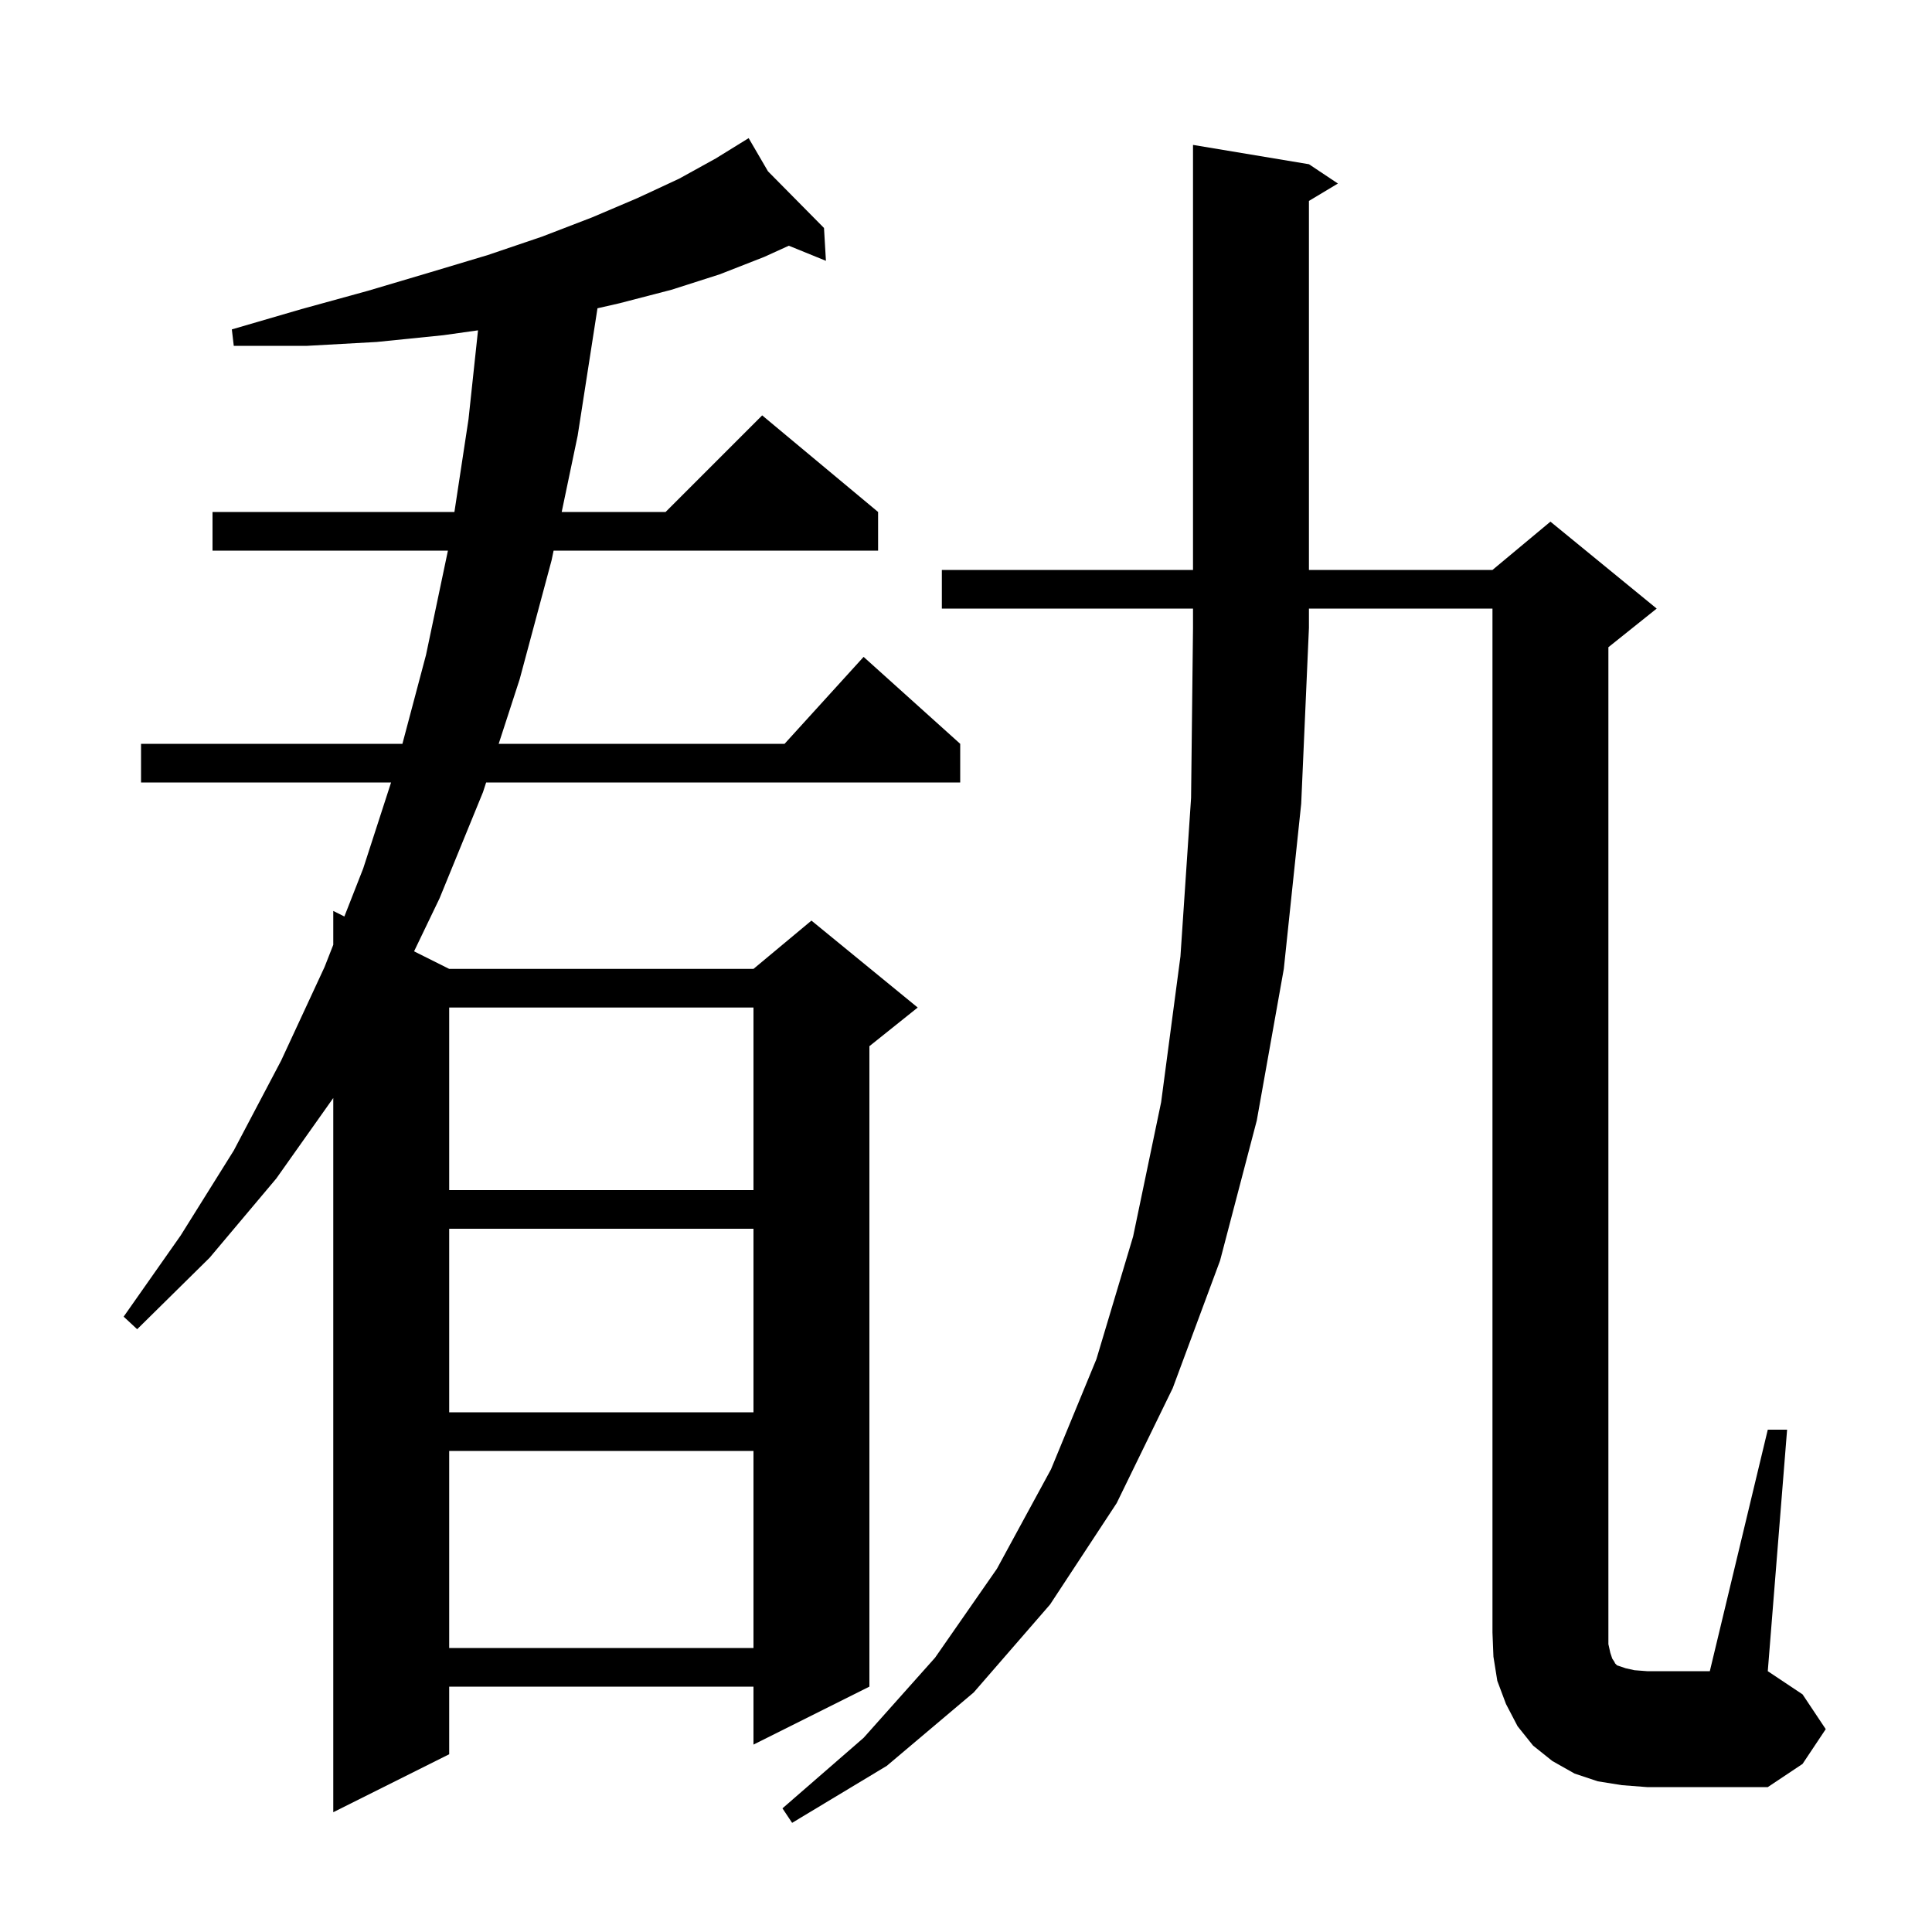 <svg xmlns="http://www.w3.org/2000/svg" xmlns:xlink="http://www.w3.org/1999/xlink" version="1.1" baseProfile="full" viewBox="0 0 200 200" width="200" height="200"><g fill="currentColor"><path d="M 97.5 63.0 L 97.5 59.0 L 123.5 59.0 L 123.5 15.0 L 135.5 17.0 L 138.5 19.0 L 135.5 20.8 L 135.5 59.0 L 154.5 59.0 L 160.5 54.0 L 171.5 63.0 L 166.5 67.0 L 166.5 170.2 L 166.7 171.1 L 166.9 171.7 L 167.1 172.0 L 167.2 172.2 L 167.4 172.4 L 168.3 172.7 L 169.2 172.9 L 170.5 173.0 L 177.0 173.0 L 183.0 148.0 L 185.0 148.0 L 183.0 173.0 L 186.6 175.4 L 189.0 179.0 L 186.6 182.6 L 183.0 185.0 L 170.5 185.0 L 167.9 184.8 L 165.4 184.4 L 163.0 183.6 L 160.7 182.3 L 158.7 180.7 L 157.1 178.7 L 155.9 176.4 L 155.0 174.0 L 154.6 171.5 L 154.5 169.0 L 154.5 63.0 L 135.5 63.0 L 135.5 65.0 L 134.7 83.2 L 132.9 100.3 L 130.1 116.0 L 126.3 130.5 L 121.4 143.7 L 115.6 155.6 L 108.7 166.1 L 100.8 175.2 L 91.8 182.8 L 82.0 188.7 L 81.0 187.2 L 89.4 179.9 L 96.8 171.6 L 103.2 162.4 L 108.8 152.1 L 113.5 140.7 L 117.3 128.0 L 120.2 114.1 L 122.2 99.0 L 123.3 82.6 L 123.5 65.0 L 123.5 63.0 Z M 79.5 17.733 L 85.3 23.6 L 85.5 27.0 L 81.658 25.437 L 79.1 26.6 L 74.5 28.4 L 69.5 30.0 L 64.1 31.4 L 61.851 31.913 L 59.8 45.1 L 58.147 53.0 L 68.9 53.0 L 78.9 43.0 L 90.9 53.0 L 90.9 57.0 L 57.309 57.0 L 57.1 58.0 L 53.8 70.3 L 51.624 77.0 L 81.218 77.0 L 89.4 68.0 L 99.4 77.0 L 99.4 81.0 L 50.325 81.0 L 50.0 82.0 L 45.5 93.0 L 42.864 98.482 L 46.5 100.3 L 78.0 100.3 L 84.0 95.3 L 95.0 104.3 L 90.0 108.3 L 90.0 174.6 L 78.0 180.6 L 78.0 174.6 L 46.5 174.6 L 46.5 181.6 L 34.5 187.6 L 34.5 113.665 L 28.6 122.0 L 21.7 130.2 L 14.2 137.6 L 12.8 136.3 L 18.7 127.9 L 24.2 119.1 L 29.1 109.8 L 33.6 100.1 L 34.5 97.805 L 34.5 94.3 L 35.649 94.875 L 37.6 89.9 L 40.484 81.0 L 14.6 81.0 L 14.6 77.0 L 41.658 77.0 L 44.1 67.8 L 46.369 57.0 L 22.0 57.0 L 22.0 53.0 L 47.041 53.0 L 48.5 43.4 L 49.484 34.196 L 45.9 34.7 L 39.0 35.4 L 31.8 35.8 L 24.2 35.8 L 24.0 34.1 L 31.2 32.0 L 38.1 30.1 L 44.5 28.2 L 50.5 26.4 L 56.1 24.5 L 61.3 22.5 L 66.0 20.5 L 70.3 18.5 L 74.1 16.4 L 76.627 14.839 L 76.6 14.8 L 76.634 14.835 L 77.5 14.3 Z M 46.5 150.2 L 46.5 170.6 L 78.0 170.6 L 78.0 150.2 Z M 46.5 127.2 L 46.5 146.2 L 78.0 146.2 L 78.0 127.2 Z M 46.5 104.3 L 46.5 123.2 L 78.0 123.2 L 78.0 104.3 Z "/></g></svg>